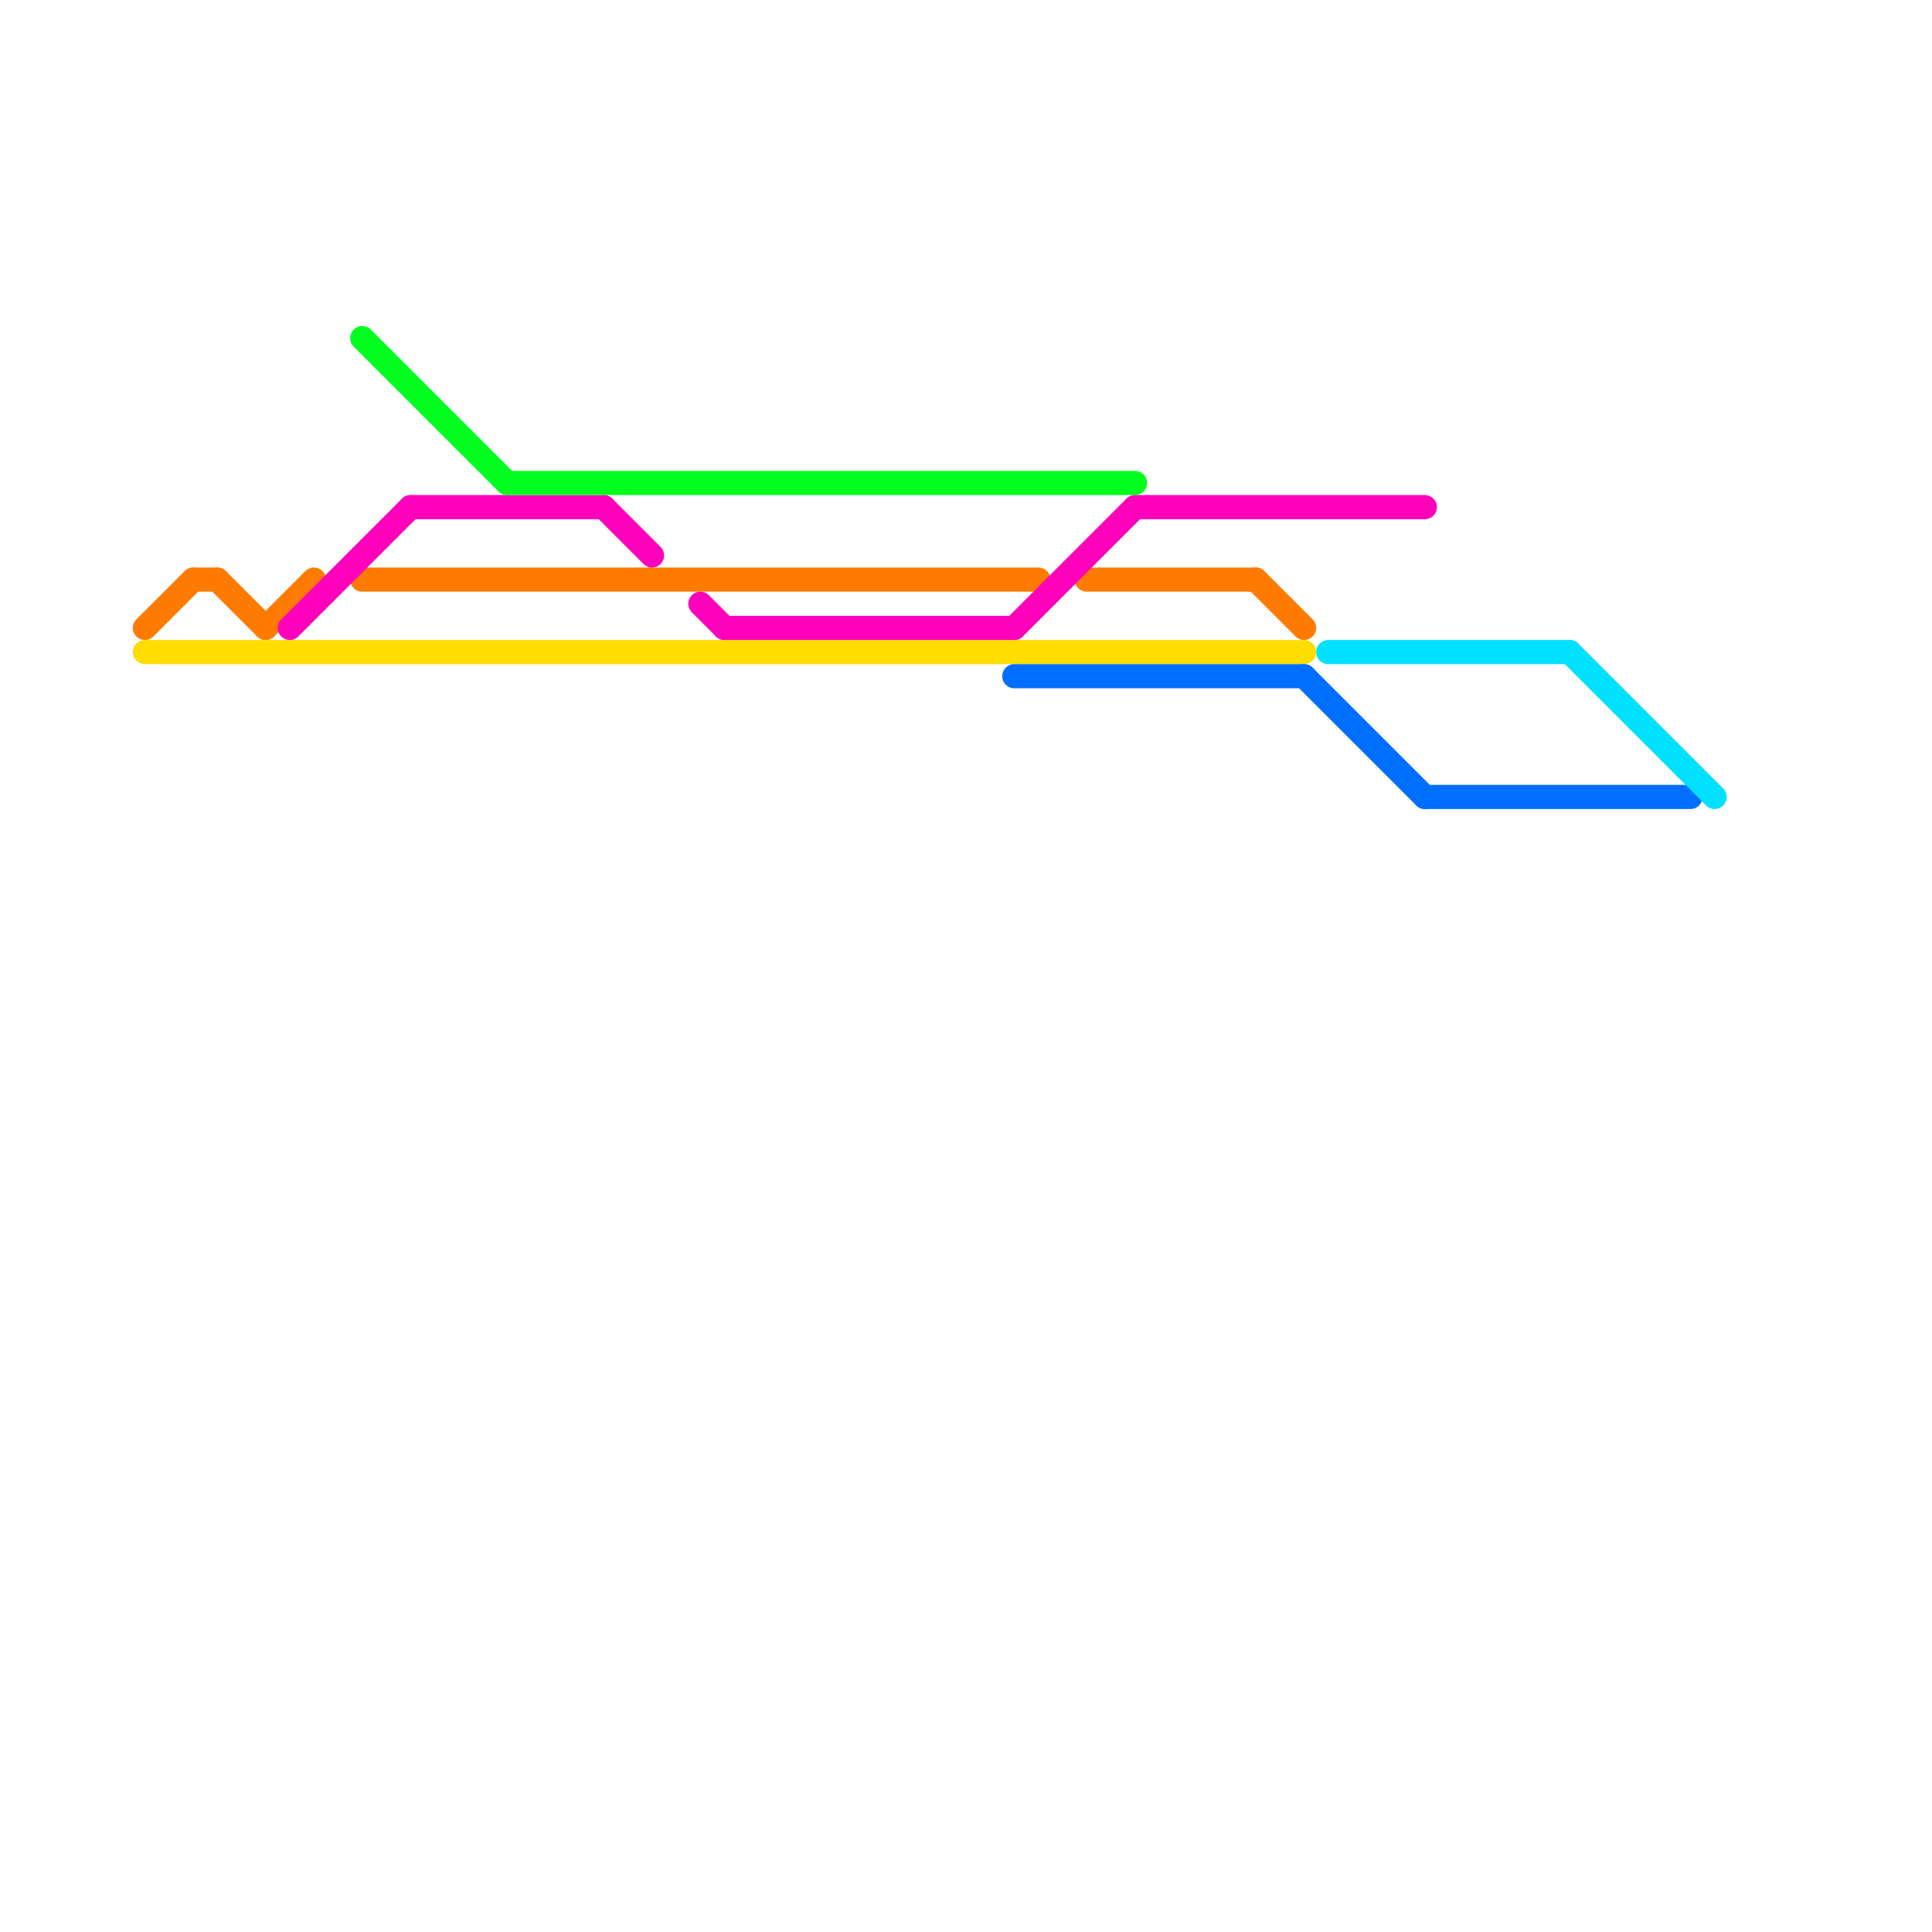 
<svg version="1.1" xmlns="http://www.w3.org/2000/svg" viewBox="0 0 80 80">
<style>text { font: 1px Helvetica; font-weight: 600; white-space: pre; dominant-baseline: central; } line { stroke-width: 1; fill: none; stroke-linecap: round; stroke-linejoin: round; } .c0 { stroke: #ff7b00 } .c1 { stroke: #ffdd00 } .c2 { stroke: #ff00bb } .c3 { stroke: #00ff1e } .c4 { stroke: #006eff } .c5 { stroke: #00e1ff }</style><defs><g id="wm-xf"><circle r="1.2" fill="#000"/><circle r="0.9" fill="#fff"/><circle r="0.6" fill="#000"/><circle r="0.3" fill="#fff"/></g><g id="wm"><circle r="0.6" fill="#000"/><circle r="0.3" fill="#fff"/></g></defs><line class="c0" x1="11" y1="26" x2="13" y2="24"/><line class="c0" x1="6" y1="26" x2="8" y2="24"/><line class="c0" x1="8" y1="24" x2="9" y2="24"/><line class="c0" x1="9" y1="24" x2="11" y2="26"/><line class="c0" x1="15" y1="24" x2="43" y2="24"/><line class="c0" x1="52" y1="24" x2="54" y2="26"/><line class="c0" x1="45" y1="24" x2="52" y2="24"/><line class="c1" x1="6" y1="27" x2="54" y2="27"/><line class="c2" x1="12" y1="26" x2="17" y2="21"/><line class="c2" x1="47" y1="21" x2="59" y2="21"/><line class="c2" x1="30" y1="26" x2="42" y2="26"/><line class="c2" x1="29" y1="25" x2="30" y2="26"/><line class="c2" x1="17" y1="21" x2="25" y2="21"/><line class="c2" x1="42" y1="26" x2="47" y2="21"/><line class="c2" x1="25" y1="21" x2="27" y2="23"/><line class="c3" x1="15" y1="14" x2="21" y2="20"/><line class="c3" x1="21" y1="20" x2="47" y2="20"/><line class="c4" x1="54" y1="28" x2="59" y2="33"/><line class="c4" x1="42" y1="28" x2="54" y2="28"/><line class="c4" x1="59" y1="33" x2="70" y2="33"/><line class="c5" x1="65" y1="27" x2="71" y2="33"/><line class="c5" x1="55" y1="27" x2="65" y2="27"/>
</svg>
